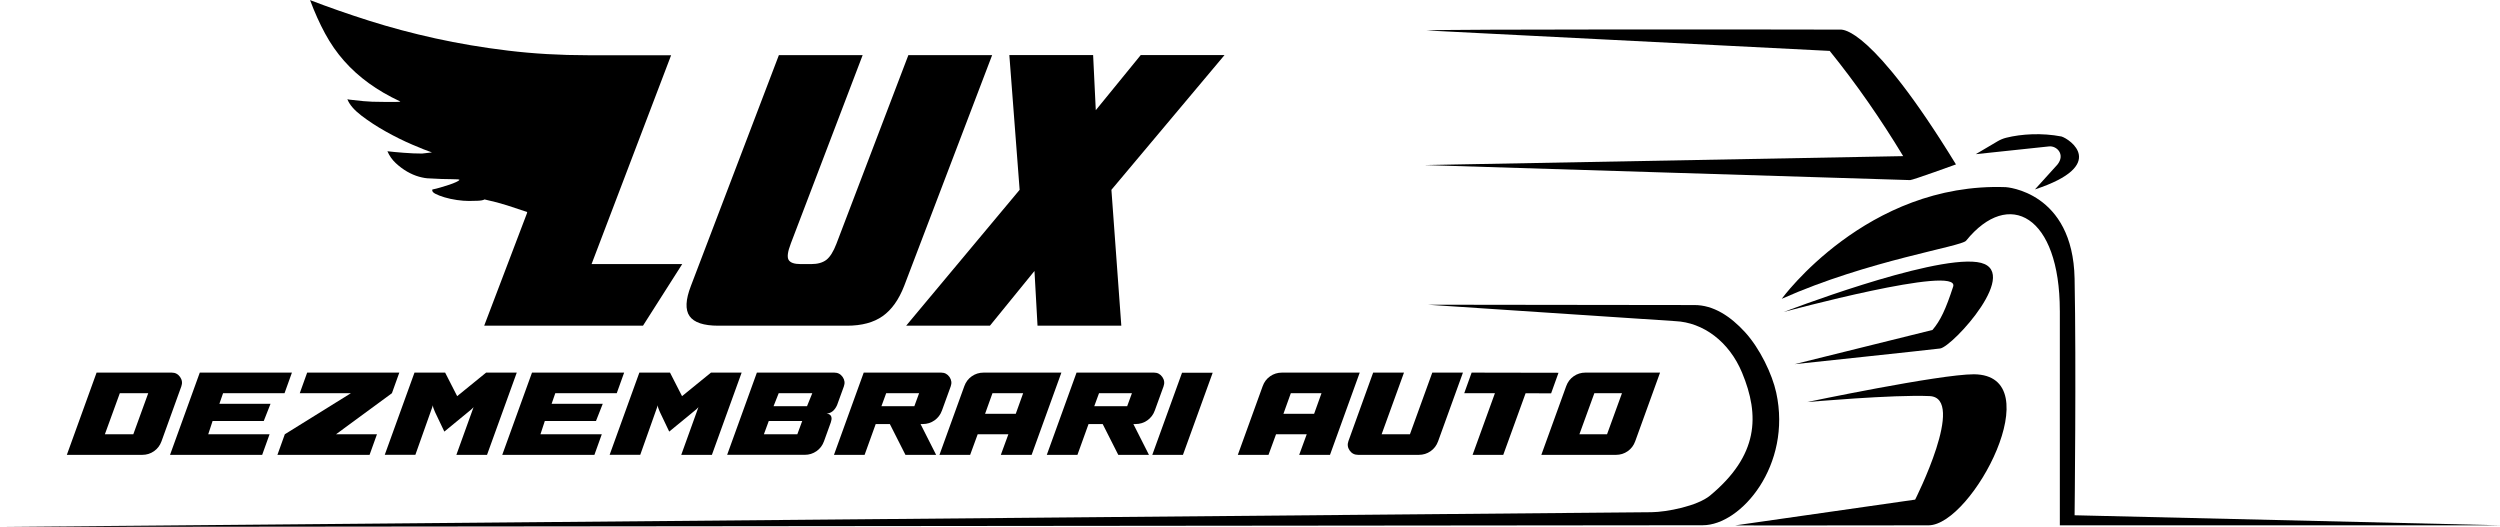 <svg width="204" height="43" viewBox="0 0 204 43" fill="none" xmlns="http://www.w3.org/2000/svg">
<g clip-path="url(#clip0_81_2042)">
<path d="M116.403 2.484C117.933 2.369 145.732 2.404 150.254 2.416C150.336 2.456 152.686 2.118 159.607 13.416C159.607 13.416 156.077 14.696 155.867 14.696C155.658 14.696 116.229 13.469 116.229 13.469L155.299 12.74C153.468 9.713 151.478 6.841 149.303 4.154" fill="black"/>
<path d="M168.083 25.352V42.865H204.003L169.287 42.046C169.287 42.046 169.426 29.852 169.287 22.731C169.147 15.61 163.673 15.271 163.673 15.271C152.327 14.853 145.389 24.383 145.389 24.383C152.482 21.221 160.126 20.119 160.44 19.633C163.918 15.347 168.081 17.57 168.081 25.352H168.083Z" fill="black"/>
<path d="M145.556 25.457C145.556 25.457 157.457 20.873 161.324 21.386C165.191 21.897 159.321 28.309 158.314 28.437C157.308 28.565 146.435 29.717 146.435 29.717L157.689 26.925C158.337 26.169 158.778 25.227 159.378 23.387C159.979 21.546 145.556 25.457 145.556 25.457Z" fill="black"/>
<path d="M147.454 32.809C147.454 32.809 158.262 30.541 161.069 30.541C167.398 30.596 160.947 42.852 157.367 42.867C153.787 42.882 141.571 42.875 141.571 42.875L156.276 40.769C156.276 40.769 160.479 32.461 157.457 32.321C154.522 32.185 147.454 32.809 147.454 32.809Z" fill="black"/>
<path d="M142.152 30.408C141.098 27.874 138.981 26.304 136.691 26.204L116.488 24.864L138.253 24.892C139.82 24.884 141.218 25.818 142.394 27.105C143.612 28.437 144.611 30.535 144.94 32.038C146.231 37.947 142.082 42.86 138.943 42.86C135.804 42.86 0 43 0 43L134.763 41.796C136.008 41.783 138.507 41.295 139.546 40.434C143.488 37.163 143.615 33.921 142.152 30.408Z" fill="black"/>
<path d="M161.229 12.577L162.996 11.533C163.218 11.403 163.454 11.303 163.704 11.24C164.952 10.93 166.614 10.829 168.216 11.137C168.896 11.343 172.042 13.481 166.05 15.457L167.882 13.434C168.554 12.6 167.824 11.866 167.184 11.949L161.229 12.58V12.577Z" fill="black"/>
<path d="M54.767 4.497L48.272 21.549H55.669L52.468 26.577H39.51L42.99 17.427L43.02 17.302C42.4 17.094 41.849 16.912 41.373 16.756C40.897 16.601 40.284 16.438 39.539 16.273C39.435 16.336 39.245 16.373 38.964 16.383C38.685 16.393 38.451 16.398 38.264 16.398C37.972 16.398 37.648 16.373 37.285 16.321C36.921 16.268 36.585 16.195 36.276 16.103C35.964 16.01 35.71 15.91 35.513 15.807C35.316 15.702 35.239 15.589 35.279 15.464C35.486 15.422 35.715 15.367 35.962 15.291C36.211 15.219 36.443 15.146 36.662 15.074C36.879 15.001 37.065 14.928 37.22 14.856C37.374 14.783 37.464 14.726 37.484 14.683C37.526 14.64 37.307 14.62 36.831 14.62C36.602 14.62 36.338 14.615 36.039 14.605C35.737 14.595 35.411 14.58 35.06 14.558C34.811 14.558 34.522 14.51 34.19 14.418C33.859 14.325 33.532 14.182 33.211 13.997C32.89 13.809 32.583 13.581 32.294 13.311C32.003 13.04 31.776 12.717 31.612 12.342C31.963 12.384 32.409 12.425 32.947 12.467C33.485 12.51 33.983 12.53 34.439 12.53L35.247 12.437C34.873 12.312 34.335 12.099 33.63 11.796C32.925 11.495 32.21 11.14 31.485 10.734C30.76 10.329 30.097 9.896 29.496 9.437C28.896 8.979 28.512 8.531 28.345 8.095L28.5 8.128C28.851 8.17 29.235 8.21 29.651 8.253C30.064 8.296 30.625 8.316 31.33 8.316H32.324C32.531 8.316 32.646 8.306 32.666 8.283C31.691 7.825 30.832 7.327 30.087 6.783C29.342 6.242 28.672 5.639 28.084 4.973C27.493 4.307 26.975 3.563 26.529 2.739C26.083 1.918 25.674 1.007 25.301 0.008C26.813 0.591 28.423 1.152 30.132 1.695C31.841 2.236 33.637 2.717 35.523 3.132C37.409 3.548 39.387 3.881 41.458 4.131C43.528 4.382 45.693 4.507 47.953 4.507H54.76L54.767 4.497Z" fill="black"/>
<path d="M64.523 19.894C64.274 20.54 64.217 20.975 64.351 21.206C64.486 21.436 64.812 21.549 65.331 21.549H66.2C66.718 21.549 67.127 21.434 67.428 21.206C67.727 20.975 68.004 20.54 68.251 19.894L74.123 4.497H80.959L73.781 23.329C73.346 24.453 72.76 25.277 72.025 25.796C71.29 26.316 70.321 26.577 69.12 26.577H58.616C57.415 26.577 56.633 26.316 56.269 25.796C55.905 25.275 55.943 24.453 56.379 23.329L63.557 4.497H70.393L64.521 19.894H64.523Z" fill="black"/>
<path d="M84.662 26.577L84.413 22.11L80.778 26.577H73.941L83.202 15.489L82.362 4.495H89.199L89.416 8.992L93.083 4.495H99.92L90.691 15.489L91.499 26.577H84.662Z" fill="black"/>
<path d="M14.017 30.405C14.304 30.405 14.53 30.525 14.697 30.763C14.862 31.004 14.894 31.259 14.795 31.532L13.178 36.011C13.056 36.349 12.851 36.62 12.567 36.818C12.283 37.016 11.964 37.116 11.613 37.116H5.454L7.881 30.405H14.02H14.017ZM8.558 35.436H10.878L12.096 32.085H9.777L8.558 35.436Z" fill="black"/>
<path d="M23.218 32.085H18.203L17.901 32.952H22.074L21.524 34.351H17.348L16.992 35.436H21.997L21.394 37.116H13.875L16.302 30.405H23.821L23.218 32.085Z" fill="black"/>
<path d="M30.76 35.436L30.157 37.116H22.638L23.241 35.436L28.635 32.085H24.461L25.064 30.405H32.584L31.981 32.085L27.419 35.436H30.762H30.76Z" fill="black"/>
<path d="M31.395 37.116L33.822 30.405H36.323L37.305 32.326L39.667 30.405H42.168L39.741 37.116H37.24C37.584 36.147 38.052 34.85 38.643 33.225C38.608 33.267 38.568 33.31 38.523 33.35C38.481 33.39 38.433 33.43 38.384 33.472C38.334 33.515 38.294 33.548 38.264 33.57L36.258 35.218L35.513 33.655C35.506 33.635 35.483 33.583 35.449 33.505C35.414 33.428 35.384 33.352 35.361 33.282C35.339 33.212 35.329 33.145 35.329 33.069L33.894 37.113H31.393L31.395 37.116Z" fill="black"/>
<path d="M50.327 32.085H45.312L45.011 32.952H49.184L48.633 34.351H44.458L44.101 35.436H49.106L48.504 37.116H40.984L43.411 30.405H50.93L50.327 32.085Z" fill="black"/>
<path d="M49.745 37.116L52.171 30.405H54.673L55.654 32.326L58.016 30.405H60.518L58.091 37.116H55.59C55.933 36.147 56.402 34.85 56.992 33.225C56.957 33.267 56.918 33.31 56.873 33.35C56.83 33.39 56.783 33.43 56.733 33.472C56.683 33.515 56.644 33.548 56.614 33.57L54.608 35.218L53.863 33.655C53.856 33.635 53.833 33.583 53.798 33.505C53.763 33.428 53.733 33.352 53.711 33.282C53.689 33.212 53.679 33.145 53.679 33.069L52.244 37.113H49.742L49.745 37.116Z" fill="black"/>
<path d="M59.334 37.116L61.761 30.405H68.082C68.368 30.405 68.595 30.525 68.762 30.763C68.926 31.004 68.959 31.259 68.859 31.532L68.308 33.049C68.114 33.49 67.823 33.725 67.434 33.755H67.476C67.499 33.763 67.516 33.768 67.536 33.77C67.553 33.773 67.576 33.781 67.606 33.785C67.633 33.793 67.66 33.803 67.685 33.818C67.71 33.833 67.735 33.853 67.76 33.878C67.785 33.903 67.805 33.933 67.82 33.966C67.835 33.998 67.845 34.038 67.852 34.086C67.86 34.134 67.857 34.189 67.847 34.254C67.837 34.319 67.82 34.386 67.797 34.459L67.237 36.009C67.115 36.347 66.913 36.617 66.627 36.815C66.343 37.013 66.024 37.113 65.672 37.113H59.329L59.334 37.116ZM65.461 34.351H62.732L62.334 35.436H65.062L65.461 34.351ZM63.542 32.085L63.121 33.147H65.852L66.283 32.085H63.542Z" fill="black"/>
<path d="M68.052 37.116L70.479 30.405H76.8C77.086 30.405 77.313 30.525 77.48 30.763C77.644 31.004 77.677 31.259 77.577 31.532L76.865 33.495C76.743 33.836 76.538 34.103 76.254 34.304C75.97 34.502 75.651 34.602 75.3 34.602H75.116L76.389 37.118H73.885L72.612 34.602H71.458L70.551 37.118H68.05L68.052 37.116ZM72.313 32.085L71.924 33.147H74.61L74.999 32.085H72.313Z" fill="black"/>
<path d="M76.66 37.116L78.688 31.512C78.81 31.171 79.012 30.904 79.299 30.703C79.583 30.505 79.904 30.405 80.265 30.405H86.609L84.182 37.116H81.668L82.283 35.436H79.779L79.164 37.116H76.663H76.66ZM80.985 32.085L80.382 33.766H82.886L83.489 32.085H80.988H80.985Z" fill="black"/>
<path d="M85.419 37.116L87.846 30.405H94.167C94.454 30.405 94.68 30.525 94.847 30.763C95.012 31.004 95.044 31.259 94.944 31.532L94.232 33.495C94.11 33.836 93.905 34.103 93.621 34.304C93.337 34.502 93.018 34.602 92.667 34.602H92.483L93.756 37.118H91.252L89.979 34.602H88.825L87.918 37.118H85.417L85.419 37.116ZM89.68 32.085L89.291 33.147H91.977L92.366 32.085H89.68Z" fill="black"/>
<path d="M94.027 37.116L96.454 30.415H98.955L96.529 37.116H94.027Z" fill="black"/>
<path d="M101.006 37.116L103.034 31.512C103.156 31.171 103.358 30.904 103.644 30.703C103.928 30.505 104.25 30.405 104.611 30.405H110.954L108.528 37.116H106.014L106.629 35.436H104.125L103.51 37.116H101.008H101.006ZM105.331 32.085L104.728 33.766H107.232L107.835 32.085H105.334H105.331Z" fill="black"/>
<path d="M114.565 30.405L112.741 35.436H115.051L116.874 30.405H119.376L117.348 36.011C117.226 36.349 117.021 36.62 116.737 36.818C116.453 37.016 116.132 37.116 115.771 37.116H110.82C110.526 37.116 110.295 36.996 110.13 36.758C109.966 36.52 109.933 36.264 110.033 35.989L112.049 30.405H114.562H114.565Z" fill="black"/>
<path d="M124.49 32.085L122.666 37.116H120.163L121.986 32.085H119.482L120.085 30.405C123.235 30.405 125.596 30.41 127.174 30.418L126.571 32.098L124.488 32.088L124.49 32.085Z" fill="black"/>
<path d="M135.46 30.405L133.432 36.011C133.31 36.349 133.106 36.62 132.822 36.818C132.538 37.016 132.219 37.116 131.868 37.116H125.773L127.801 31.512C127.924 31.171 128.125 30.904 128.412 30.703C128.696 30.505 129.015 30.405 129.366 30.405H135.46ZM128.88 35.436H131.135L132.353 32.085H130.099L128.88 35.436Z" fill="black"/>
</g>
<defs>
<clipPath id="clip0_81_2042">
<rect width="204" height="43" fill="white"/>
</clipPath>
</defs>
</svg>
